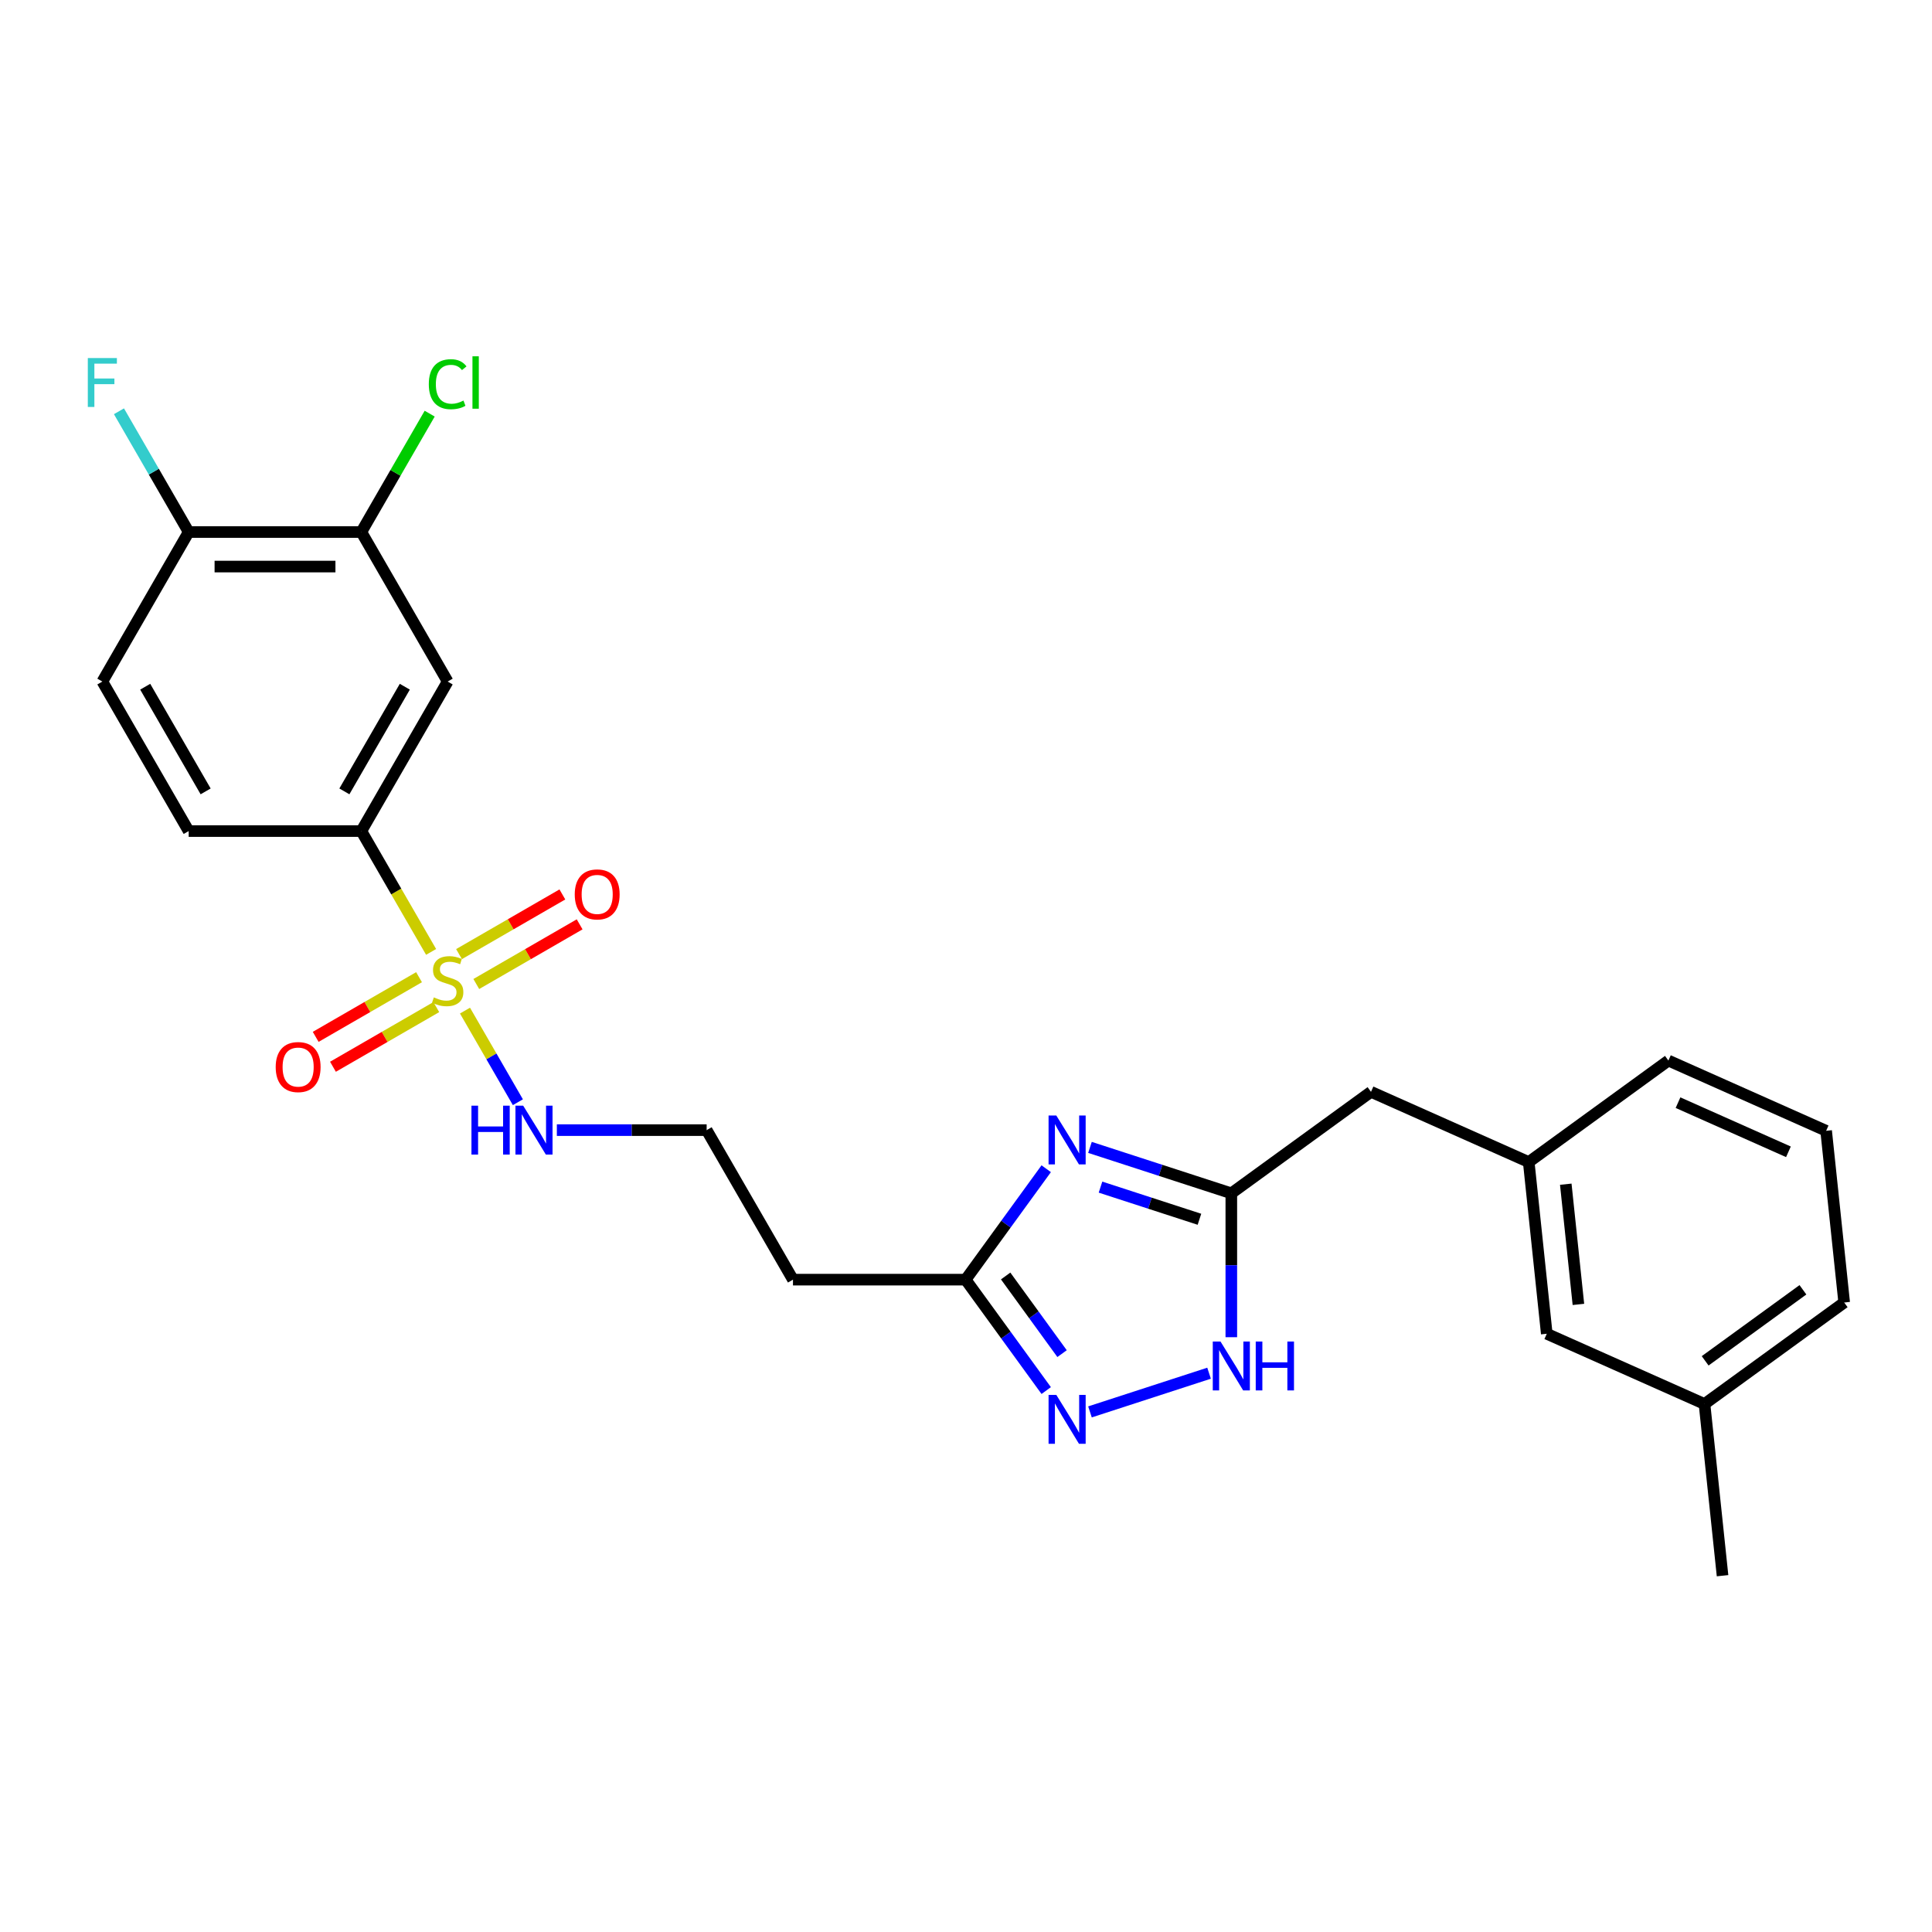 <?xml version='1.0' encoding='iso-8859-1'?>
<svg version='1.1' baseProfile='full'
              xmlns='http://www.w3.org/2000/svg'
                      xmlns:rdkit='http://www.rdkit.org/xml'
                      xmlns:xlink='http://www.w3.org/1999/xlink'
                  xml:space='preserve'
width='1000px' height='1000px' viewBox='0 0 1000 1000'>
<!-- END OF HEADER -->
<rect style='opacity:1.0;fill:#FFFFFF;stroke:none' width='1000' height='1000' x='0' y='0'> </rect>
<path class='bond-5' d='M 223.136,492.704 L 205.082,461.434' style='fill:none;fill-rule:evenodd;stroke:#CCCC00;stroke-width:6px;stroke-linecap:butt;stroke-linejoin:miter;stroke-opacity:1' />
<path class='bond-5' d='M 205.082,461.434 L 187.028,430.164' style='fill:none;fill-rule:evenodd;stroke:#000000;stroke-width:6px;stroke-linecap:butt;stroke-linejoin:miter;stroke-opacity:1' />
<path class='bond-8' d='M 216.894,505.792 L 190.148,521.234' style='fill:none;fill-rule:evenodd;stroke:#CCCC00;stroke-width:6px;stroke-linecap:butt;stroke-linejoin:miter;stroke-opacity:1' />
<path class='bond-8' d='M 190.148,521.234 L 163.402,536.676' style='fill:none;fill-rule:evenodd;stroke:#FF0000;stroke-width:6px;stroke-linecap:butt;stroke-linejoin:miter;stroke-opacity:1' />
<path class='bond-8' d='M 225.83,521.271 L 199.085,536.712' style='fill:none;fill-rule:evenodd;stroke:#CCCC00;stroke-width:6px;stroke-linecap:butt;stroke-linejoin:miter;stroke-opacity:1' />
<path class='bond-8' d='M 199.085,536.712 L 172.339,552.154' style='fill:none;fill-rule:evenodd;stroke:#FF0000;stroke-width:6px;stroke-linecap:butt;stroke-linejoin:miter;stroke-opacity:1' />
<path class='bond-9' d='M 246.528,509.321 L 273.273,493.88' style='fill:none;fill-rule:evenodd;stroke:#CCCC00;stroke-width:6px;stroke-linecap:butt;stroke-linejoin:miter;stroke-opacity:1' />
<path class='bond-9' d='M 273.273,493.88 L 300.019,478.438' style='fill:none;fill-rule:evenodd;stroke:#FF0000;stroke-width:6px;stroke-linecap:butt;stroke-linejoin:miter;stroke-opacity:1' />
<path class='bond-9' d='M 237.591,493.843 L 264.337,478.401' style='fill:none;fill-rule:evenodd;stroke:#CCCC00;stroke-width:6px;stroke-linecap:butt;stroke-linejoin:miter;stroke-opacity:1' />
<path class='bond-9' d='M 264.337,478.401 L 291.083,462.959' style='fill:none;fill-rule:evenodd;stroke:#FF0000;stroke-width:6px;stroke-linecap:butt;stroke-linejoin:miter;stroke-opacity:1' />
<path class='bond-10' d='M 240.678,523.088 L 254.367,546.799' style='fill:none;fill-rule:evenodd;stroke:#CCCC00;stroke-width:6px;stroke-linecap:butt;stroke-linejoin:miter;stroke-opacity:1' />
<path class='bond-10' d='M 254.367,546.799 L 268.057,570.51' style='fill:none;fill-rule:evenodd;stroke:#0000FF;stroke-width:6px;stroke-linecap:butt;stroke-linejoin:miter;stroke-opacity:1' />
<path class='bond-0' d='M 541.519,604.933 L 520.664,633.638' style='fill:none;fill-rule:evenodd;stroke:#0000FF;stroke-width:6px;stroke-linecap:butt;stroke-linejoin:miter;stroke-opacity:1' />
<path class='bond-0' d='M 520.664,633.638 L 499.808,662.343' style='fill:none;fill-rule:evenodd;stroke:#000000;stroke-width:6px;stroke-linecap:butt;stroke-linejoin:miter;stroke-opacity:1' />
<path class='bond-2' d='M 564.168,593.889 L 600.748,605.774' style='fill:none;fill-rule:evenodd;stroke:#0000FF;stroke-width:6px;stroke-linecap:butt;stroke-linejoin:miter;stroke-opacity:1' />
<path class='bond-2' d='M 600.748,605.774 L 637.328,617.66' style='fill:none;fill-rule:evenodd;stroke:#000000;stroke-width:6px;stroke-linecap:butt;stroke-linejoin:miter;stroke-opacity:1' />
<path class='bond-2' d='M 569.619,614.453 L 595.225,622.773' style='fill:none;fill-rule:evenodd;stroke:#0000FF;stroke-width:6px;stroke-linecap:butt;stroke-linejoin:miter;stroke-opacity:1' />
<path class='bond-2' d='M 595.225,622.773 L 620.831,631.093' style='fill:none;fill-rule:evenodd;stroke:#000000;stroke-width:6px;stroke-linecap:butt;stroke-linejoin:miter;stroke-opacity:1' />
<path class='bond-1' d='M 541.519,719.753 L 520.664,691.048' style='fill:none;fill-rule:evenodd;stroke:#0000FF;stroke-width:6px;stroke-linecap:butt;stroke-linejoin:miter;stroke-opacity:1' />
<path class='bond-1' d='M 520.664,691.048 L 499.808,662.343' style='fill:none;fill-rule:evenodd;stroke:#000000;stroke-width:6px;stroke-linecap:butt;stroke-linejoin:miter;stroke-opacity:1' />
<path class='bond-1' d='M 549.722,700.636 L 535.123,680.542' style='fill:none;fill-rule:evenodd;stroke:#0000FF;stroke-width:6px;stroke-linecap:butt;stroke-linejoin:miter;stroke-opacity:1' />
<path class='bond-1' d='M 535.123,680.542 L 520.524,660.449' style='fill:none;fill-rule:evenodd;stroke:#000000;stroke-width:6px;stroke-linecap:butt;stroke-linejoin:miter;stroke-opacity:1' />
<path class='bond-4' d='M 564.168,730.797 L 625.807,710.769' style='fill:none;fill-rule:evenodd;stroke:#0000FF;stroke-width:6px;stroke-linecap:butt;stroke-linejoin:miter;stroke-opacity:1' />
<path class='bond-14' d='M 637.328,617.66 L 709.626,565.132' style='fill:none;fill-rule:evenodd;stroke:#000000;stroke-width:6px;stroke-linecap:butt;stroke-linejoin:miter;stroke-opacity:1' />
<path class='bond-27' d='M 637.328,617.66 L 637.328,654.899' style='fill:none;fill-rule:evenodd;stroke:#000000;stroke-width:6px;stroke-linecap:butt;stroke-linejoin:miter;stroke-opacity:1' />
<path class='bond-27' d='M 637.328,654.899 L 637.328,692.137' style='fill:none;fill-rule:evenodd;stroke:#0000FF;stroke-width:6px;stroke-linecap:butt;stroke-linejoin:miter;stroke-opacity:1' />
<path class='bond-3' d='M 499.808,662.343 L 410.442,662.343' style='fill:none;fill-rule:evenodd;stroke:#000000;stroke-width:6px;stroke-linecap:butt;stroke-linejoin:miter;stroke-opacity:1' />
<path class='bond-6' d='M 187.028,430.164 L 231.711,352.771' style='fill:none;fill-rule:evenodd;stroke:#000000;stroke-width:6px;stroke-linecap:butt;stroke-linejoin:miter;stroke-opacity:1' />
<path class='bond-6' d='M 178.252,409.618 L 209.53,355.443' style='fill:none;fill-rule:evenodd;stroke:#000000;stroke-width:6px;stroke-linecap:butt;stroke-linejoin:miter;stroke-opacity:1' />
<path class='bond-13' d='M 187.028,430.164 L 97.662,430.164' style='fill:none;fill-rule:evenodd;stroke:#000000;stroke-width:6px;stroke-linecap:butt;stroke-linejoin:miter;stroke-opacity:1' />
<path class='bond-7' d='M 231.711,352.771 L 187.028,275.378' style='fill:none;fill-rule:evenodd;stroke:#000000;stroke-width:6px;stroke-linecap:butt;stroke-linejoin:miter;stroke-opacity:1' />
<path class='bond-17' d='M 187.028,275.378 L 204.715,244.742' style='fill:none;fill-rule:evenodd;stroke:#000000;stroke-width:6px;stroke-linecap:butt;stroke-linejoin:miter;stroke-opacity:1' />
<path class='bond-17' d='M 204.715,244.742 L 222.403,214.106' style='fill:none;fill-rule:evenodd;stroke:#00CC00;stroke-width:6px;stroke-linecap:butt;stroke-linejoin:miter;stroke-opacity:1' />
<path class='bond-26' d='M 187.028,275.378 L 97.662,275.378' style='fill:none;fill-rule:evenodd;stroke:#000000;stroke-width:6px;stroke-linecap:butt;stroke-linejoin:miter;stroke-opacity:1' />
<path class='bond-26' d='M 173.623,293.251 L 111.067,293.251' style='fill:none;fill-rule:evenodd;stroke:#000000;stroke-width:6px;stroke-linecap:butt;stroke-linejoin:miter;stroke-opacity:1' />
<path class='bond-18' d='M 288.226,584.95 L 326.993,584.95' style='fill:none;fill-rule:evenodd;stroke:#0000FF;stroke-width:6px;stroke-linecap:butt;stroke-linejoin:miter;stroke-opacity:1' />
<path class='bond-18' d='M 326.993,584.95 L 365.759,584.95' style='fill:none;fill-rule:evenodd;stroke:#000000;stroke-width:6px;stroke-linecap:butt;stroke-linejoin:miter;stroke-opacity:1' />
<path class='bond-11' d='M 97.662,275.378 L 52.979,352.771' style='fill:none;fill-rule:evenodd;stroke:#000000;stroke-width:6px;stroke-linecap:butt;stroke-linejoin:miter;stroke-opacity:1' />
<path class='bond-20' d='M 97.662,275.378 L 79.618,244.125' style='fill:none;fill-rule:evenodd;stroke:#000000;stroke-width:6px;stroke-linecap:butt;stroke-linejoin:miter;stroke-opacity:1' />
<path class='bond-20' d='M 79.618,244.125 L 61.575,212.873' style='fill:none;fill-rule:evenodd;stroke:#33CCCC;stroke-width:6px;stroke-linecap:butt;stroke-linejoin:miter;stroke-opacity:1' />
<path class='bond-12' d='M 410.442,662.343 L 365.759,584.95' style='fill:none;fill-rule:evenodd;stroke:#000000;stroke-width:6px;stroke-linecap:butt;stroke-linejoin:miter;stroke-opacity:1' />
<path class='bond-15' d='M 97.662,430.164 L 52.979,352.771' style='fill:none;fill-rule:evenodd;stroke:#000000;stroke-width:6px;stroke-linecap:butt;stroke-linejoin:miter;stroke-opacity:1' />
<path class='bond-15' d='M 106.438,409.618 L 75.16,355.443' style='fill:none;fill-rule:evenodd;stroke:#000000;stroke-width:6px;stroke-linecap:butt;stroke-linejoin:miter;stroke-opacity:1' />
<path class='bond-16' d='M 709.626,565.132 L 791.266,601.48' style='fill:none;fill-rule:evenodd;stroke:#000000;stroke-width:6px;stroke-linecap:butt;stroke-linejoin:miter;stroke-opacity:1' />
<path class='bond-19' d='M 791.266,601.48 L 800.607,690.357' style='fill:none;fill-rule:evenodd;stroke:#000000;stroke-width:6px;stroke-linecap:butt;stroke-linejoin:miter;stroke-opacity:1' />
<path class='bond-19' d='M 810.442,612.944 L 816.981,675.157' style='fill:none;fill-rule:evenodd;stroke:#000000;stroke-width:6px;stroke-linecap:butt;stroke-linejoin:miter;stroke-opacity:1' />
<path class='bond-23' d='M 791.266,601.48 L 863.564,548.952' style='fill:none;fill-rule:evenodd;stroke:#000000;stroke-width:6px;stroke-linecap:butt;stroke-linejoin:miter;stroke-opacity:1' />
<path class='bond-21' d='M 800.607,690.357 L 882.247,726.705' style='fill:none;fill-rule:evenodd;stroke:#000000;stroke-width:6px;stroke-linecap:butt;stroke-linejoin:miter;stroke-opacity:1' />
<path class='bond-25' d='M 882.247,726.705 L 891.588,815.581' style='fill:none;fill-rule:evenodd;stroke:#000000;stroke-width:6px;stroke-linecap:butt;stroke-linejoin:miter;stroke-opacity:1' />
<path class='bond-28' d='M 882.247,726.705 L 954.545,674.177' style='fill:none;fill-rule:evenodd;stroke:#000000;stroke-width:6px;stroke-linecap:butt;stroke-linejoin:miter;stroke-opacity:1' />
<path class='bond-28' d='M 882.586,704.366 L 933.195,667.597' style='fill:none;fill-rule:evenodd;stroke:#000000;stroke-width:6px;stroke-linecap:butt;stroke-linejoin:miter;stroke-opacity:1' />
<path class='bond-22' d='M 945.204,585.301 L 863.564,548.952' style='fill:none;fill-rule:evenodd;stroke:#000000;stroke-width:6px;stroke-linecap:butt;stroke-linejoin:miter;stroke-opacity:1' />
<path class='bond-22' d='M 925.689,596.177 L 868.541,570.733' style='fill:none;fill-rule:evenodd;stroke:#000000;stroke-width:6px;stroke-linecap:butt;stroke-linejoin:miter;stroke-opacity:1' />
<path class='bond-24' d='M 945.204,585.301 L 954.545,674.177' style='fill:none;fill-rule:evenodd;stroke:#000000;stroke-width:6px;stroke-linecap:butt;stroke-linejoin:miter;stroke-opacity:1' />
<path  class='atom-0' d='M 224.561 516.243
Q 224.847 516.35, 226.027 516.851
Q 227.207 517.351, 228.494 517.673
Q 229.816 517.959, 231.103 517.959
Q 233.498 517.959, 234.892 516.815
Q 236.286 515.635, 236.286 513.598
Q 236.286 512.204, 235.571 511.346
Q 234.892 510.488, 233.82 510.023
Q 232.747 509.559, 230.96 509.022
Q 228.708 508.343, 227.35 507.7
Q 226.027 507.056, 225.062 505.698
Q 224.133 504.34, 224.133 502.052
Q 224.133 498.87, 226.277 496.904
Q 228.458 494.938, 232.747 494.938
Q 235.679 494.938, 239.003 496.332
L 238.181 499.085
Q 235.142 497.834, 232.855 497.834
Q 230.388 497.834, 229.03 498.87
Q 227.671 499.871, 227.707 501.623
Q 227.707 502.981, 228.386 503.803
Q 229.101 504.626, 230.102 505.09
Q 231.139 505.555, 232.855 506.091
Q 235.142 506.806, 236.501 507.521
Q 237.859 508.236, 238.824 509.702
Q 239.825 511.131, 239.825 513.598
Q 239.825 517.101, 237.466 518.996
Q 235.142 520.854, 231.246 520.854
Q 228.994 520.854, 227.278 520.354
Q 225.598 519.889, 223.596 519.067
L 224.561 516.243
' fill='#CCCC00'/>
<path  class='atom-1' d='M 546.742 577.39
L 555.035 590.795
Q 555.857 592.118, 557.18 594.513
Q 558.502 596.908, 558.574 597.051
L 558.574 577.39
L 561.934 577.39
L 561.934 602.699
L 558.466 602.699
L 549.566 588.043
Q 548.529 586.327, 547.421 584.361
Q 546.348 582.395, 546.027 581.787
L 546.027 602.699
L 542.738 602.699
L 542.738 577.39
L 546.742 577.39
' fill='#0000FF'/>
<path  class='atom-2' d='M 546.742 721.987
L 555.035 735.392
Q 555.857 736.715, 557.18 739.11
Q 558.502 741.505, 558.574 741.648
L 558.574 721.987
L 561.934 721.987
L 561.934 747.295
L 558.466 747.295
L 549.566 732.639
Q 548.529 730.924, 547.421 728.958
Q 546.348 726.992, 546.027 726.384
L 546.027 747.295
L 542.738 747.295
L 542.738 721.987
L 546.742 721.987
' fill='#0000FF'/>
<path  class='atom-5' d='M 631.734 694.372
L 640.027 707.776
Q 640.849 709.099, 642.172 711.494
Q 643.494 713.889, 643.566 714.032
L 643.566 694.372
L 646.926 694.372
L 646.926 719.68
L 643.458 719.68
L 634.558 705.024
Q 633.521 703.308, 632.413 701.342
Q 631.34 699.376, 631.019 698.768
L 631.019 719.68
L 627.73 719.68
L 627.73 694.372
L 631.734 694.372
' fill='#0000FF'/>
<path  class='atom-5' d='M 649.964 694.372
L 653.396 694.372
L 653.396 705.131
L 666.336 705.131
L 666.336 694.372
L 669.768 694.372
L 669.768 719.68
L 666.336 719.68
L 666.336 707.991
L 653.396 707.991
L 653.396 719.68
L 649.964 719.68
L 649.964 694.372
' fill='#0000FF'/>
<path  class='atom-9' d='M 142.7 552.311
Q 142.7 546.234, 145.703 542.838
Q 148.706 539.442, 154.318 539.442
Q 159.93 539.442, 162.933 542.838
Q 165.935 546.234, 165.935 552.311
Q 165.935 558.459, 162.897 561.963
Q 159.858 565.43, 154.318 565.43
Q 148.741 565.43, 145.703 561.963
Q 142.7 558.495, 142.7 552.311
M 154.318 562.57
Q 158.178 562.57, 160.252 559.997
Q 162.361 557.387, 162.361 552.311
Q 162.361 547.342, 160.252 544.84
Q 158.178 542.302, 154.318 542.302
Q 150.457 542.302, 148.348 544.804
Q 146.275 547.307, 146.275 552.311
Q 146.275 557.423, 148.348 559.997
Q 150.457 562.57, 154.318 562.57
' fill='#FF0000'/>
<path  class='atom-10' d='M 297.486 462.945
Q 297.486 456.868, 300.489 453.473
Q 303.492 450.077, 309.104 450.077
Q 314.716 450.077, 317.719 453.473
Q 320.721 456.868, 320.721 462.945
Q 320.721 469.094, 317.683 472.597
Q 314.644 476.064, 309.104 476.064
Q 303.527 476.064, 300.489 472.597
Q 297.486 469.129, 297.486 462.945
M 309.104 473.205
Q 312.964 473.205, 315.038 470.631
Q 317.147 468.021, 317.147 462.945
Q 317.147 457.977, 315.038 455.474
Q 312.964 452.936, 309.104 452.936
Q 305.243 452.936, 303.134 455.439
Q 301.061 457.941, 301.061 462.945
Q 301.061 468.057, 303.134 470.631
Q 305.243 473.205, 309.104 473.205
' fill='#FF0000'/>
<path  class='atom-11' d='M 244.025 572.296
L 247.457 572.296
L 247.457 583.055
L 260.397 583.055
L 260.397 572.296
L 263.829 572.296
L 263.829 597.604
L 260.397 597.604
L 260.397 585.915
L 247.457 585.915
L 247.457 597.604
L 244.025 597.604
L 244.025 572.296
' fill='#0000FF'/>
<path  class='atom-11' d='M 270.799 572.296
L 279.092 585.7
Q 279.915 587.023, 281.237 589.418
Q 282.56 591.813, 282.631 591.956
L 282.631 572.296
L 285.991 572.296
L 285.991 597.604
L 282.524 597.604
L 273.623 582.948
Q 272.587 581.232, 271.478 579.266
Q 270.406 577.3, 270.084 576.692
L 270.084 597.604
L 266.796 597.604
L 266.796 572.296
L 270.799 572.296
' fill='#0000FF'/>
<path  class='atom-18' d='M 221.952 198.86
Q 221.952 192.569, 224.883 189.28
Q 227.85 185.956, 233.462 185.956
Q 238.681 185.956, 241.469 189.638
L 239.11 191.568
Q 237.073 188.887, 233.462 188.887
Q 229.637 188.887, 227.6 191.461
Q 225.598 193.999, 225.598 198.86
Q 225.598 203.865, 227.671 206.439
Q 229.78 209.012, 233.855 209.012
Q 236.644 209.012, 239.897 207.332
L 240.898 210.013
Q 239.575 210.871, 237.573 211.372
Q 235.571 211.872, 233.355 211.872
Q 227.85 211.872, 224.883 208.512
Q 221.952 205.152, 221.952 198.86
' fill='#00CC00'/>
<path  class='atom-18' d='M 244.544 184.419
L 247.832 184.419
L 247.832 211.55
L 244.544 211.55
L 244.544 184.419
' fill='#00CC00'/>
<path  class='atom-21' d='M 45.455 185.33
L 60.504 185.33
L 60.504 188.226
L 48.85 188.226
L 48.85 195.911
L 59.217 195.911
L 59.217 198.842
L 48.85 198.842
L 48.85 210.639
L 45.455 210.639
L 45.455 185.33
' fill='#33CCCC'/>
</svg>
